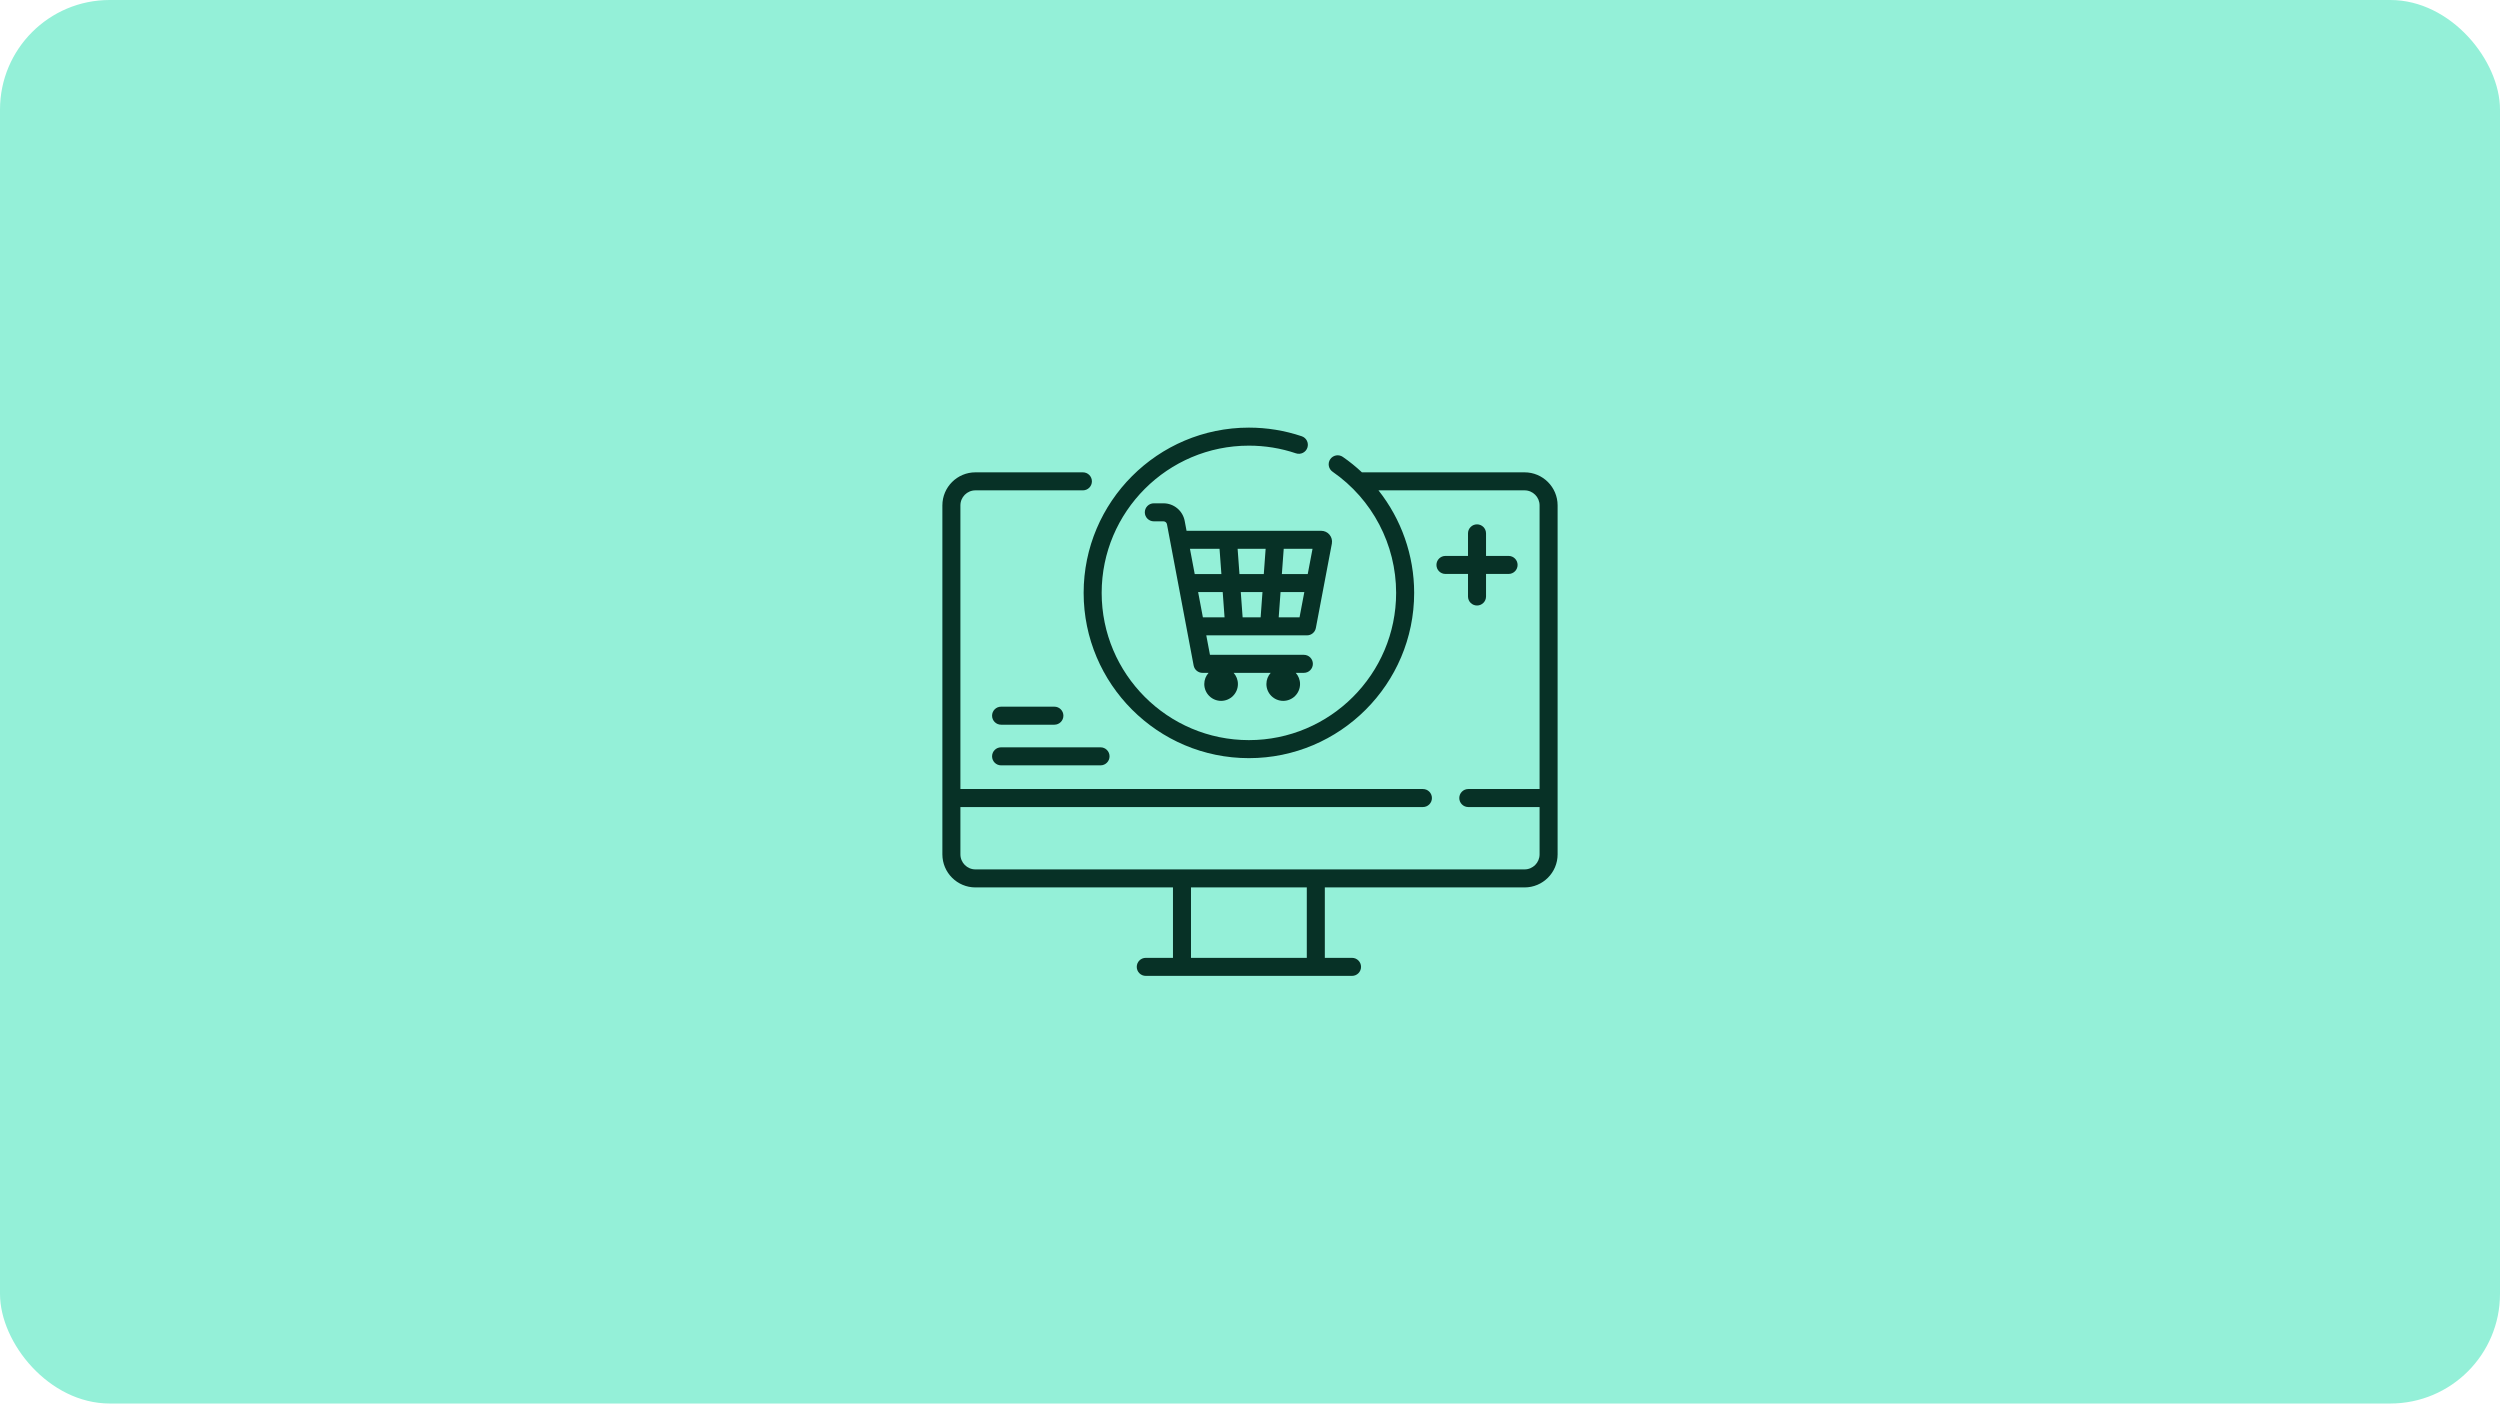 <svg xmlns="http://www.w3.org/2000/svg" width="228" height="128" viewBox="0 0 228 128" fill="none"><rect width="228" height="128" rx="10" fill="#94F0D8"></rect><path d="M139.041 43.077H124.256C124.24 43.077 124.225 43.078 124.21 43.079C123.668 42.57 123.086 42.098 122.465 41.669C122.091 41.41 121.58 41.504 121.321 41.877C121.063 42.25 121.156 42.762 121.53 43.02C125.16 45.532 127.327 49.663 127.327 54.071C127.327 61.475 121.303 67.499 113.899 67.499C106.495 67.499 100.472 61.475 100.472 54.071C100.472 46.667 106.495 40.643 113.899 40.643C115.369 40.643 116.814 40.879 118.192 41.344C118.623 41.489 119.089 41.258 119.234 40.828C119.379 40.398 119.148 39.931 118.718 39.786C117.169 39.264 115.548 38.999 113.899 38.999C105.589 38.999 98.828 45.761 98.828 54.071C98.828 62.382 105.589 69.143 113.899 69.143C122.21 69.143 128.971 62.382 128.971 54.071C128.971 50.636 127.797 47.351 125.717 44.72H139.041C139.796 44.72 140.41 45.335 140.41 46.09V71.959H133.909C133.455 71.959 133.087 72.327 133.087 72.781C133.087 73.235 133.455 73.603 133.909 73.603H140.41V77.919C140.41 78.674 139.796 79.289 139.041 79.289H88.959C88.204 79.289 87.589 78.674 87.589 77.919V73.603H129.77C130.224 73.603 130.592 73.235 130.592 72.781C130.592 72.327 130.224 71.959 129.77 71.959H87.589V46.09C87.589 45.335 88.204 44.72 88.959 44.72H98.76C99.214 44.72 99.582 44.352 99.582 43.898C99.582 43.444 99.214 43.077 98.76 43.077H88.959C87.297 43.077 85.945 44.429 85.945 46.09V77.919C85.945 79.581 87.297 80.933 88.959 80.933H106.975V87.356H104.493C104.039 87.356 103.672 87.724 103.672 88.178C103.672 88.632 104.039 89 104.493 89H123.305C123.759 89 124.127 88.632 124.127 88.178C124.127 87.724 123.759 87.356 123.305 87.356H120.824V80.933H139.041C140.702 80.933 142.054 79.581 142.054 77.919V46.09C142.054 44.429 140.702 43.077 139.041 43.077ZM119.18 87.356H108.619V80.933H119.18V87.356Z" fill="#073126"></path><path d="M108.043 47.506C107.867 46.577 107.054 45.902 106.108 45.902H105.229C104.775 45.902 104.407 46.27 104.407 46.724C104.407 47.178 104.775 47.546 105.229 47.546H106.108C106.264 47.546 106.398 47.657 106.427 47.81L108.86 60.694C108.933 61.082 109.272 61.364 109.667 61.364H110.222C109.979 61.635 109.83 61.992 109.83 62.385C109.83 63.232 110.517 63.919 111.364 63.919C112.211 63.919 112.898 63.232 112.898 62.385C112.898 61.992 112.749 61.635 112.506 61.364H115.888C115.645 61.635 115.496 61.992 115.496 62.385C115.496 63.232 116.183 63.919 117.03 63.919C117.877 63.919 118.564 63.232 118.564 62.385C118.564 61.992 118.415 61.635 118.172 61.364H118.912C119.366 61.364 119.734 60.996 119.734 60.542C119.734 60.087 119.366 59.72 118.912 59.72H110.348L110.013 57.944H119.198C119.593 57.944 119.932 57.663 120.006 57.275L121.465 49.579C121.466 49.574 121.467 49.569 121.467 49.564C121.516 49.276 121.437 48.983 121.249 48.76C121.06 48.537 120.785 48.409 120.493 48.409H108.213L108.043 47.506ZM109.269 53.998H111.511L111.679 56.3H109.703L109.269 53.998ZM115.138 53.998L114.97 56.3H113.327L113.159 53.998H115.138ZM113.039 52.355L112.871 50.053H115.426L115.258 52.355H113.039ZM116.618 56.3L116.786 53.998H118.954L118.518 56.3H116.618ZM119.266 52.355H116.906L117.075 50.053H119.702L119.266 52.355ZM111.222 50.053L111.391 52.355H108.958L108.524 50.053H111.222Z" fill="#073126"></path><path d="M91.299 66.093H96.16C96.614 66.093 96.982 65.725 96.982 65.271C96.982 64.817 96.614 64.449 96.16 64.449H91.299C90.844 64.449 90.477 64.817 90.477 65.271C90.477 65.725 90.844 66.093 91.299 66.093Z" fill="#073126"></path><path d="M91.299 69.8H100.369C100.823 69.8 101.191 69.432 101.191 68.978C101.191 68.524 100.823 68.156 100.369 68.156H91.299C90.844 68.156 90.477 68.524 90.477 68.978C90.477 69.432 90.844 69.8 91.299 69.8Z" fill="#073126"></path><path d="M134.704 47.821C134.25 47.821 133.882 48.189 133.882 48.643V50.7H131.825C131.371 50.7 131.003 51.068 131.003 51.522C131.003 51.976 131.371 52.344 131.825 52.344H133.882V54.401C133.882 54.855 134.25 55.223 134.704 55.223C135.158 55.223 135.526 54.855 135.526 54.401V52.344H137.583C138.037 52.344 138.405 51.976 138.405 51.522C138.405 51.068 138.037 50.7 137.583 50.7H135.526V48.643C135.526 48.189 135.158 47.821 134.704 47.821Z" fill="#073126"></path></svg>